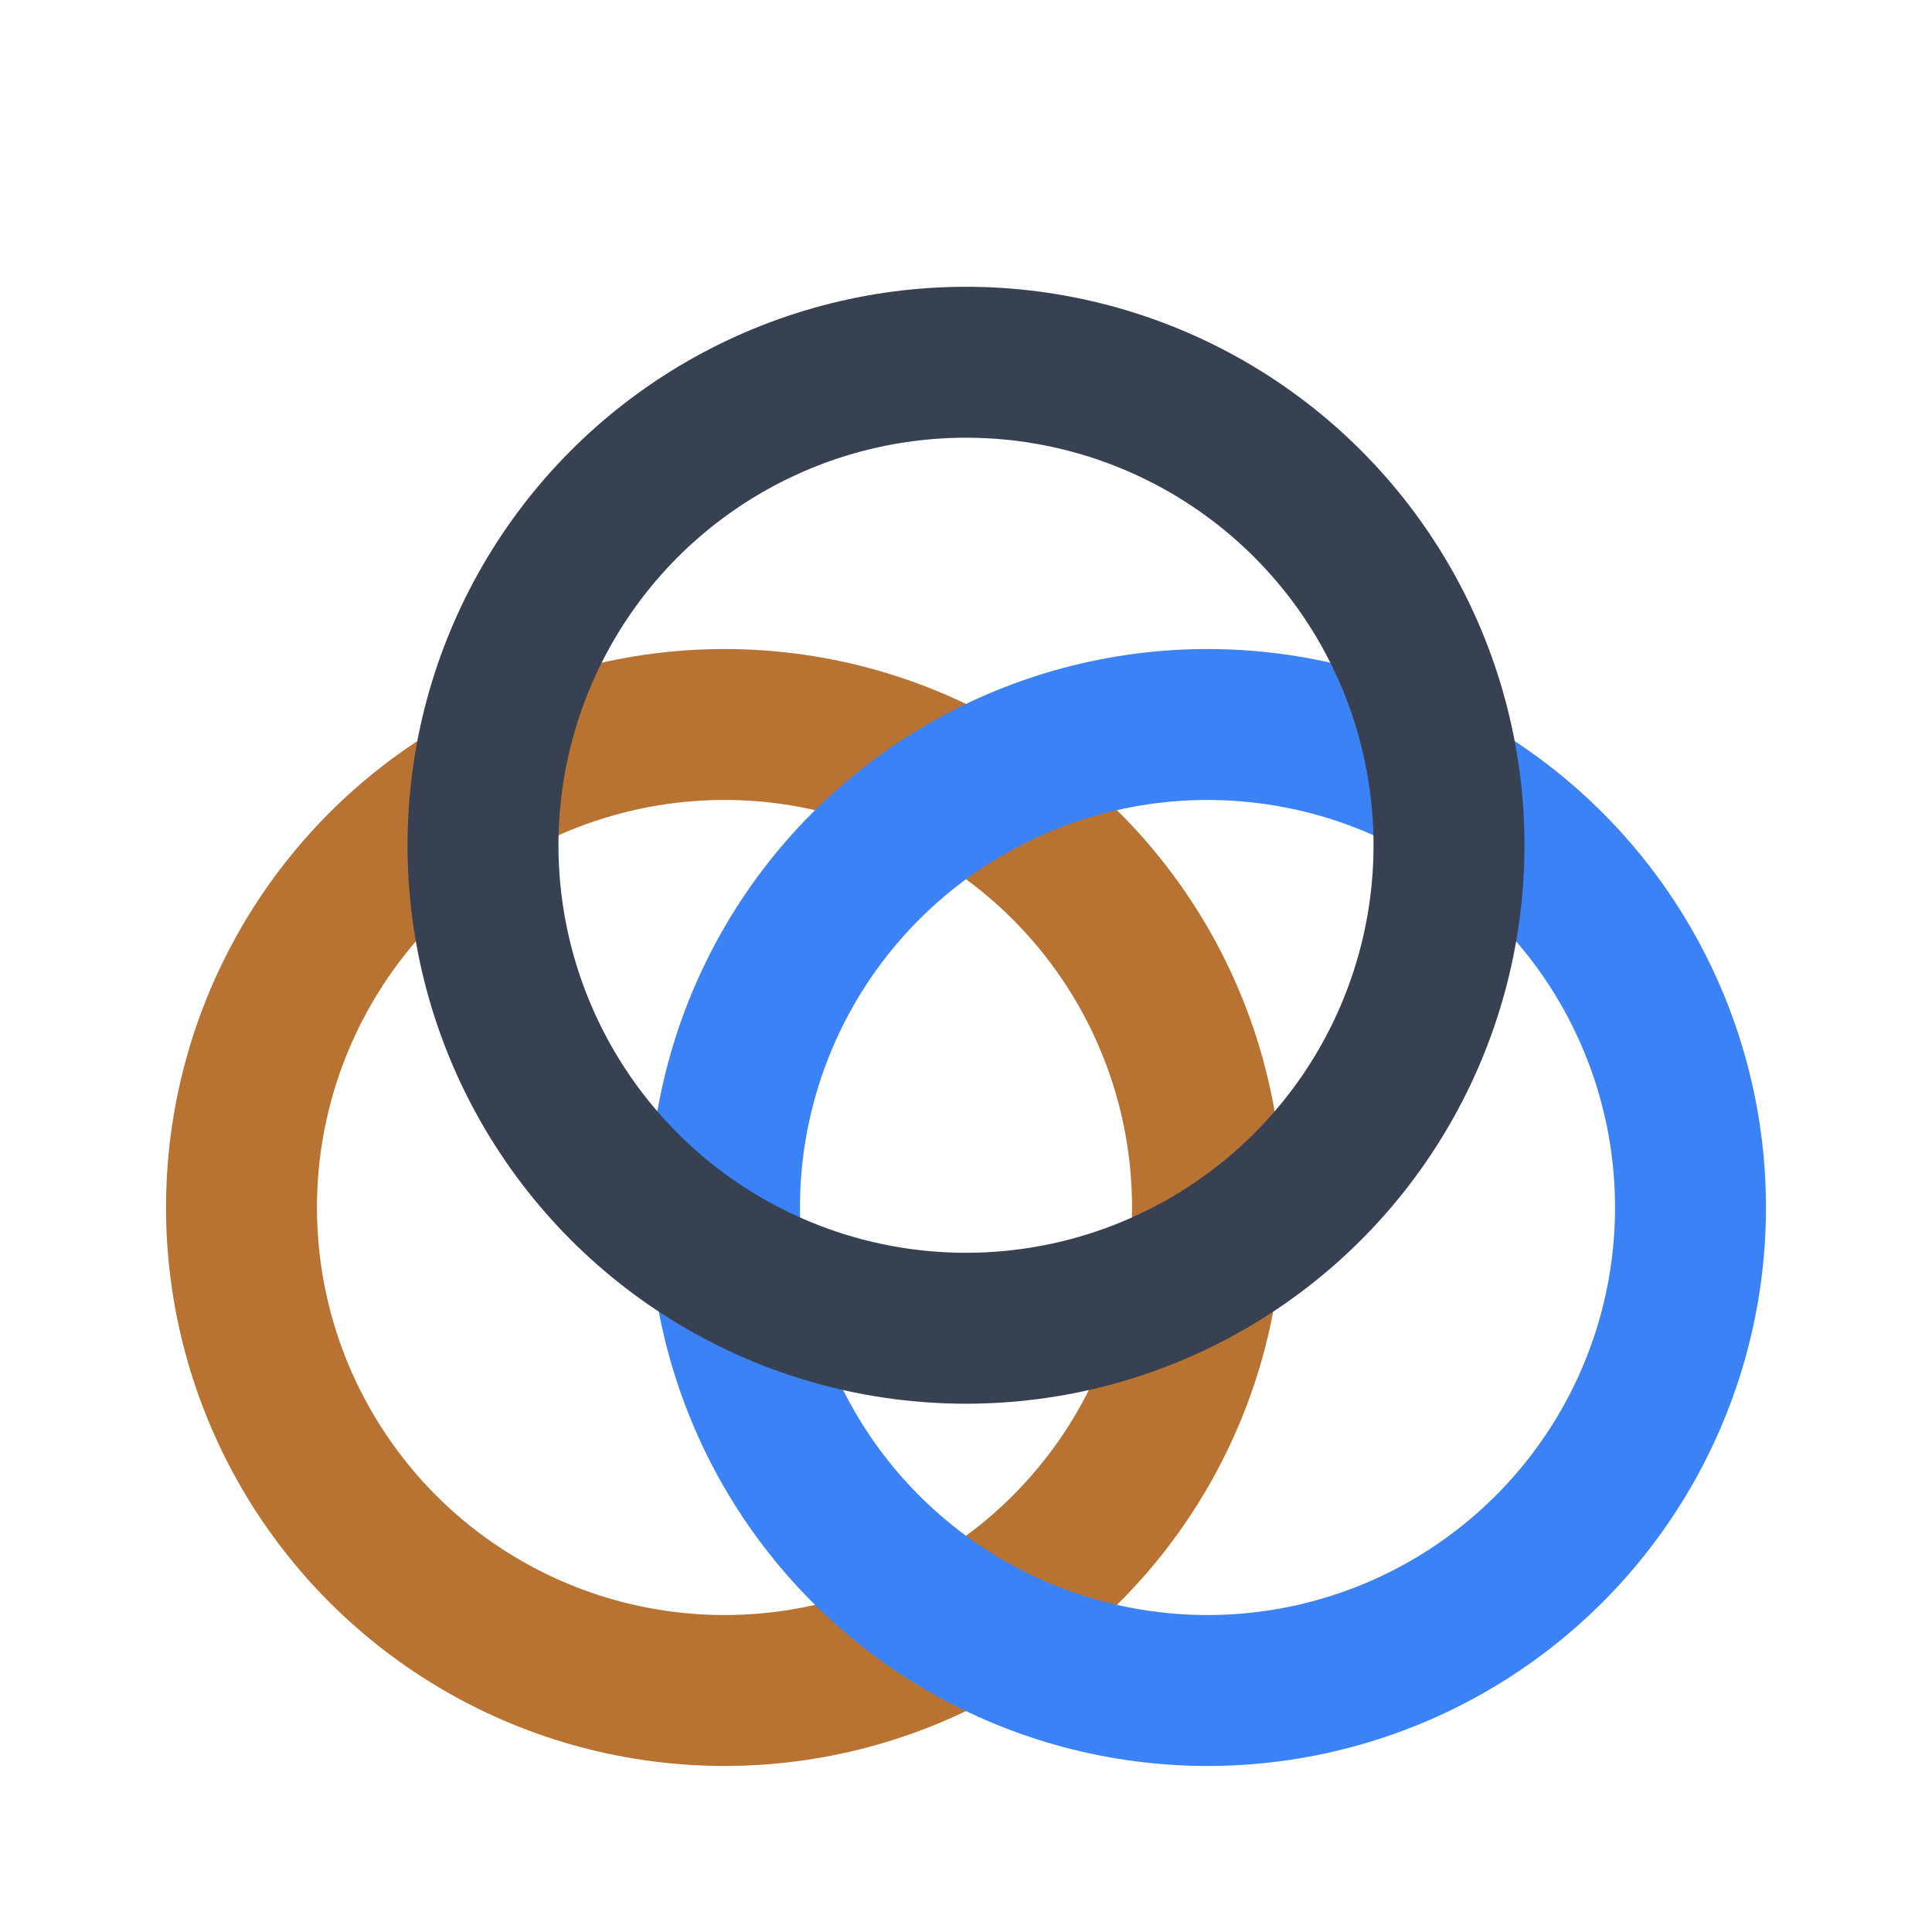 <svg width="32" height="32" viewBox="0 0 32 32" xmlns="http://www.w3.org/2000/svg">
  <defs>
    <style>
      .analog { stroke: #b87333; }
      .digital { stroke: #3b82f6; }
      .solutions { stroke: #374151; }
    </style>
  </defs>
  
  <!-- Three interlocking circles - larger and better positioned for favicon -->
  <!-- Left circle (Analog) -->
  <circle 
    cx="12" 
    cy="20" 
    r="8" 
    fill="none" 
    class="analog"
    stroke-width="2.5"
  />
  
  <!-- Right circle (Digital) -->
  <circle 
    cx="20" 
    cy="20" 
    r="8" 
    fill="none" 
    class="digital"
    stroke-width="2.5"
  />
  
  <!-- Top circle (Solutions) -->
  <circle 
    cx="16" 
    cy="14" 
    r="8" 
    fill="none" 
    class="solutions"
    stroke-width="2.5"
  />
</svg>